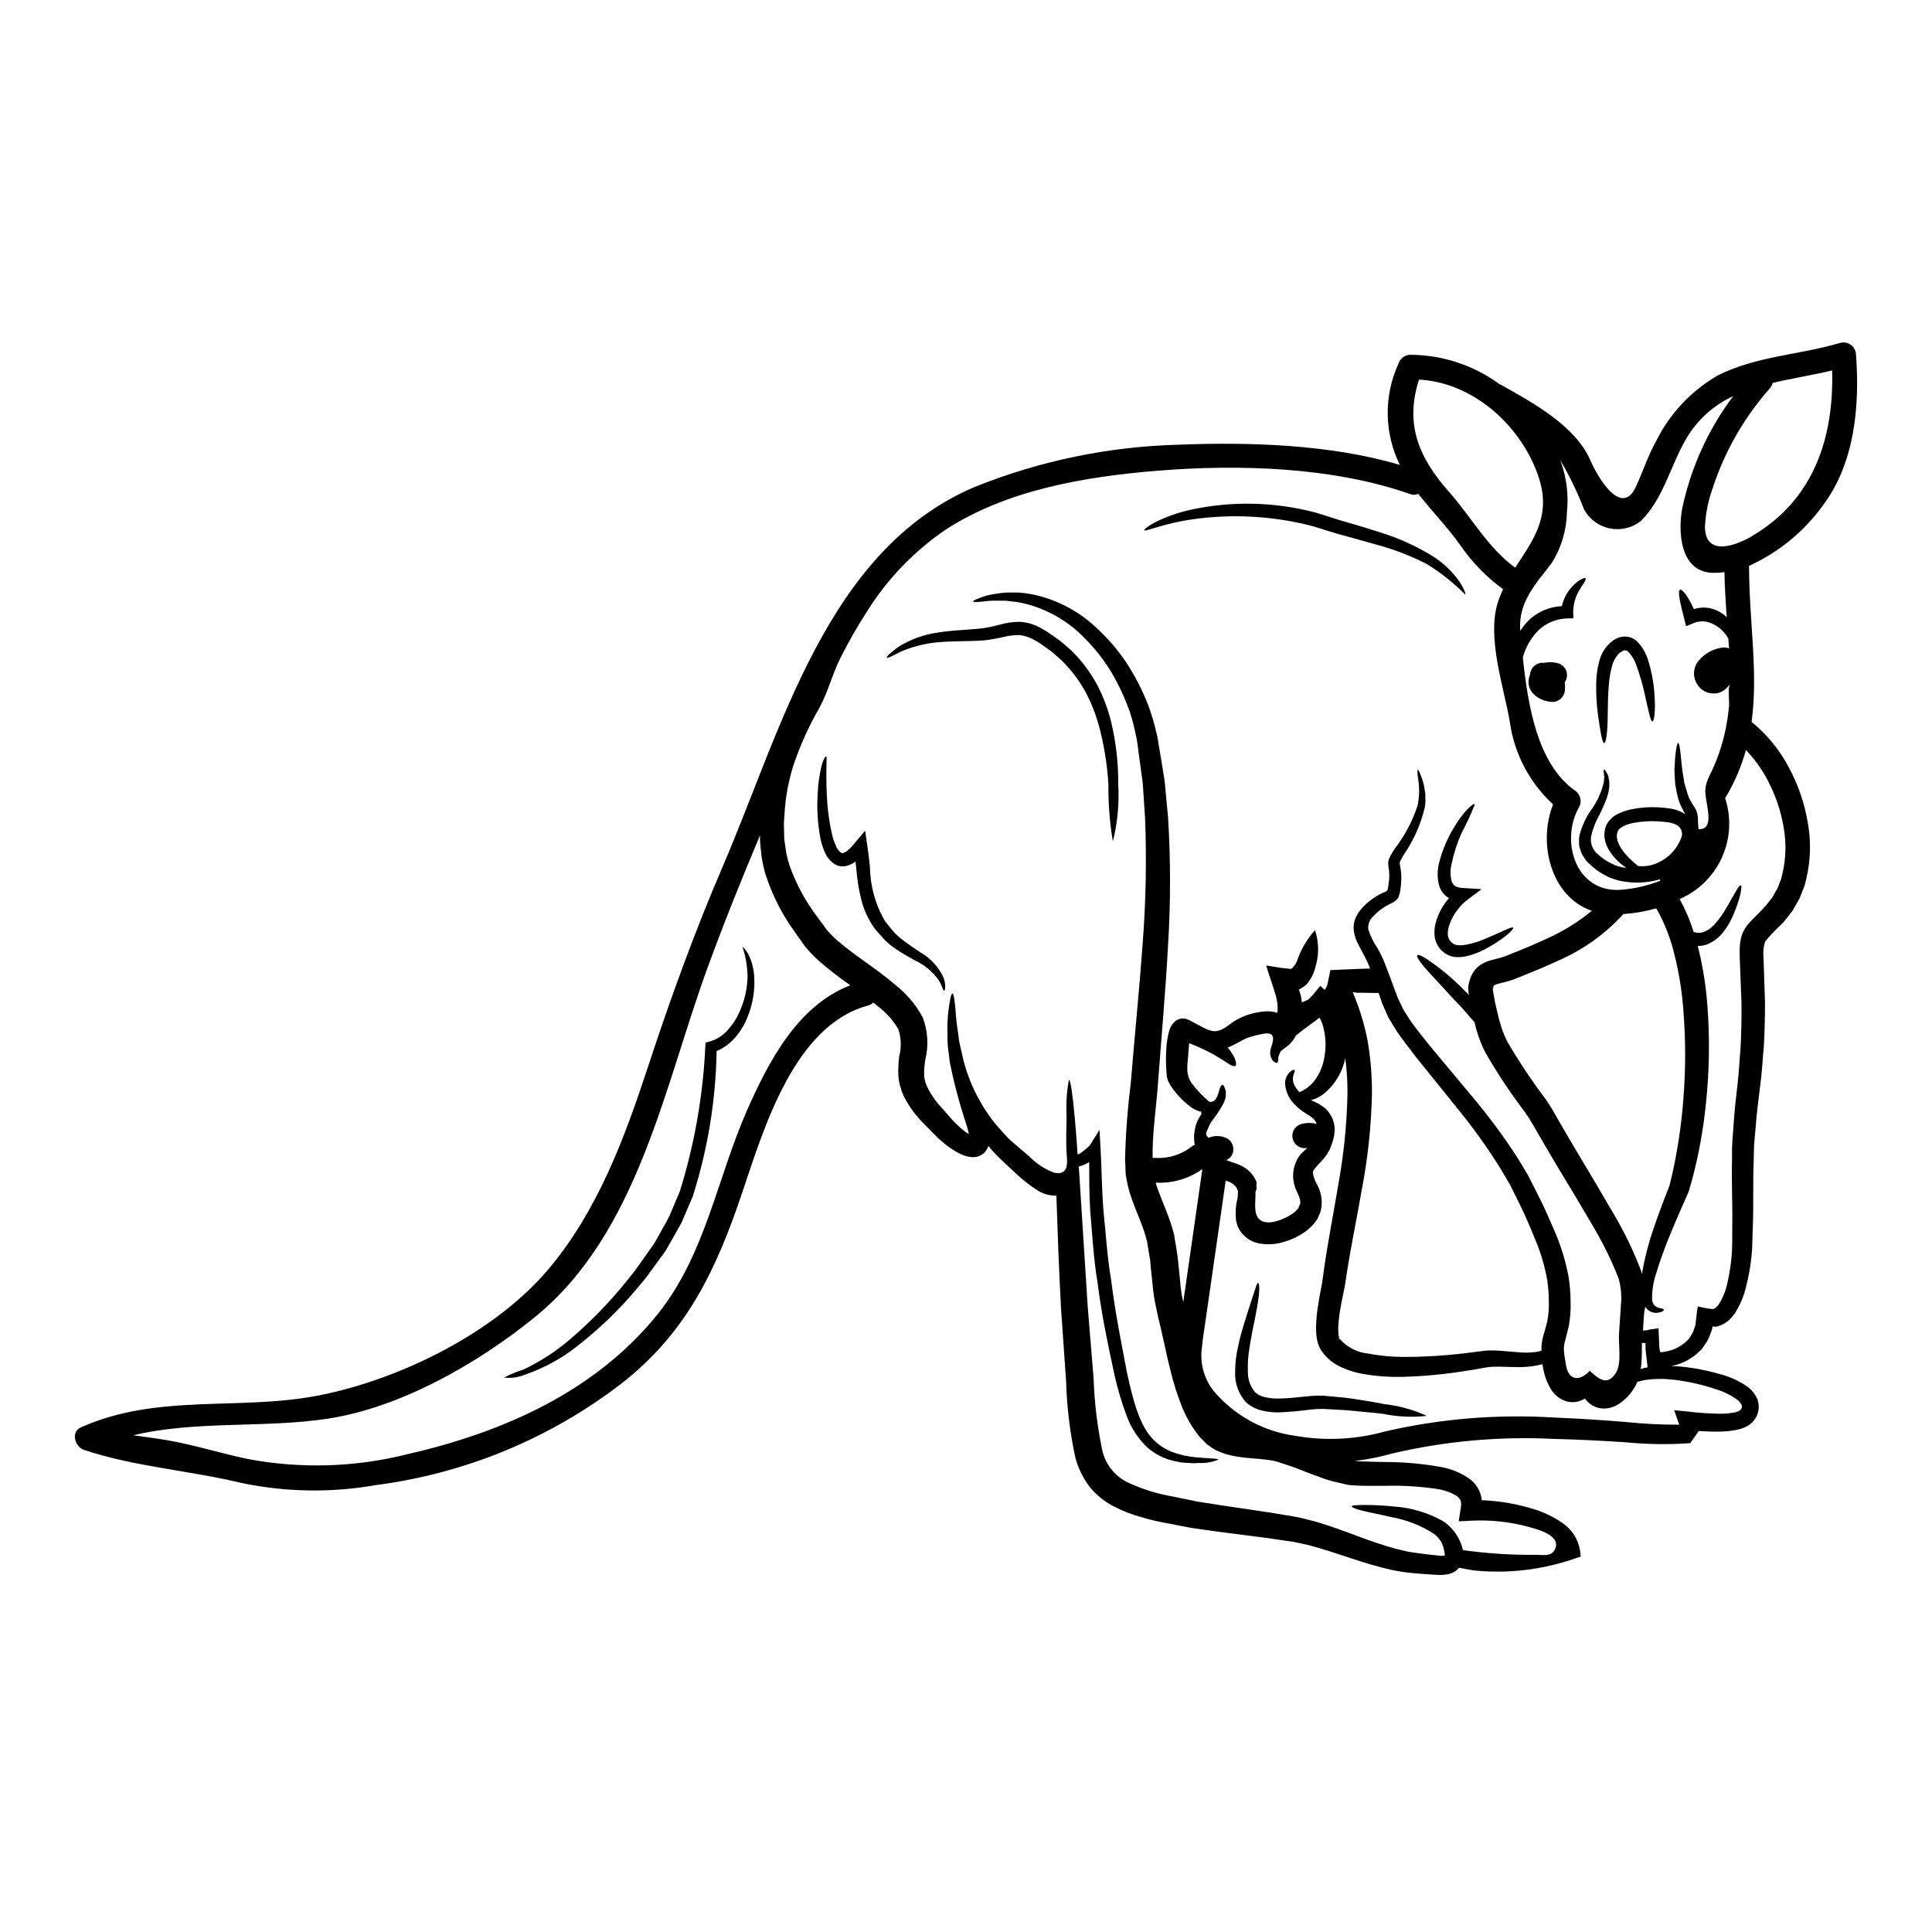 <?xml version="1.0" encoding="UTF-8"?>
<!-- Uploaded to: SVG Repo, www.svgrepo.com, Generator: SVG Repo Mixer Tools -->
<svg fill="#000000" width="800px" height="800px" version="1.1" viewBox="144 144 512 512" xmlns="http://www.w3.org/2000/svg">
 <g>
  <path d="m563.91 514.72-0.371 0.195c-0.441 0.191-0.891 0.359-1.348 0.504-1.039 0.25-2.125 0.227-3.152-0.066-1.773-0.574-3.266-1.809-4.164-3.445-0.684-1.176-1.215-2.438-1.574-3.75-0.23-0.875-0.414-1.766-0.547-2.66-0.312 0.109-0.629 0.199-0.957 0.262-1.938 0.418-3.922 0.594-5.902 0.523-2.027 0-4.141-0.152-6.191-0.086-1.742 0.043-4.293 0.695-6.781 1.023-5.695 0.945-11.453 1.5-17.223 1.656-3.477 0.086-6.949-0.164-10.375-0.738-1.973-0.344-3.891-0.93-5.719-1.746-2.156-0.922-4.016-2.434-5.359-4.359-0.023-0.023-0.043-0.066-0.066-0.09-0.016-0.035-0.039-0.062-0.066-0.086-0.613-0.988-1.008-2.094-1.152-3.246-0.148-0.934-0.215-1.875-0.199-2.816 0.035-1.738 0.18-3.469 0.438-5.188 0.238-1.699 0.543-3.379 0.871-5.059l0.238-1.242c0.082-0.375 0.145-0.754 0.18-1.133 0.105-0.852 0.238-1.719 0.348-2.57 0.984-6.981 2.422-14.348 3.727-22.09h-0.004c1.504-8.094 2.348-16.297 2.531-24.527 0.031-3.199-0.164-6.398-0.59-9.57-0.746 3.746-2.781 7.109-5.754 9.504-0.992 0.762-2.125 1.32-3.332 1.637 0.086 0.02 0.129 0.062 0.215 0.086 0.547 0.262 1.113 0.523 1.68 0.789 0.629 0.367 1.234 0.773 1.809 1.223 1.352 1.207 2.238 2.848 2.508 4.644 0.102 0.914 0.07 1.844-0.09 2.754-0.164 0.832-0.402 1.648-0.719 2.441l-0.371 1.027-0.109 0.215-0.043 0.066-0.086 0.172-0.195 0.305-0.371 0.656c-0.52 0.73-1.086 1.422-1.703 2.07-0.543 0.586-1.09 1.109-1.418 1.547-0.395 0.438-0.5 0.938-0.5 0.719 0 0-0.066-0.086-0.066 0l0.004 0.828 0.023 0.043 0.043 0.195 0.086 0.395v0.004c0.176 0.633 0.418 1.246 0.719 1.832 1.262 2.07 1.715 4.531 1.266 6.91-0.102 0.539-0.277 1.059-0.523 1.547l-0.262 0.609-0.047 0.086-0.172 0.352-0.043 0.043-0.129 0.219-0.285 0.395v0.004c-0.723 0.965-1.582 1.816-2.551 2.531-1.77 1.293-3.754 2.258-5.863 2.852-2.262 0.711-4.668 0.816-6.981 0.309-1.43-0.363-2.727-1.121-3.75-2.18-0.285-0.305-0.547-0.625-0.789-0.961l-0.328-0.566-0.172-0.305-0.043-0.066-0.133-0.266v-0.043l-0.023-0.066-0.086-0.238-0.305-1.047c-0.293-2.047-0.176-4.129 0.348-6.125 0.051-0.316 0.07-0.633 0.066-0.949l0.043-0.414c0-0.129-0.043-0.129 0-0.195-0.043-0.109 0.172-0.086-0.086-0.586l-0.266-0.547-0.086-0.227c-0.613-0.805-1.48-1.383-2.461-1.633l-0.348-0.152c-1.441 9.984-2.828 19.629-4.164 28.93-0.375 2.598-0.742 5.148-1.113 7.699s-0.789 5.117-1.004 7.387c-0.652 4.148 0.453 8.383 3.055 11.688 5.496 6.555 13.25 10.816 21.734 11.949 7.938 1.387 16.09 0.977 23.852-1.203 14.688-3.367 29.785-4.594 44.828-3.641 6.715 0.266 13.012 0.695 18.988 1.18l-0.004 0.004c4.66 0.488 9.34 0.723 14.023 0.699l-1.355-3.836 3.773 0.371v-0.004c2.731 0.328 5.473 0.516 8.219 0.566 1.188 0.02 2.371-0.07 3.543-0.262 0.477-0.051 0.949-0.168 1.395-0.348 0.23-0.086 0.445-0.211 0.633-0.371 0.336-0.336 0.469-0.824 0.352-1.285-0.348-0.672-0.855-1.242-1.484-1.656-1.637-1.133-3.438-2-5.344-2.574-3.547-1.188-7.207-2.019-10.922-2.484-0.832-0.066-1.656-0.152-2.465-0.219-0.809-0.066-1.547 0-2.309 0v-0.004c-0.723 0.004-1.445 0.059-2.16 0.156l-0.586 0.062c-0.289 0.031-0.574 0.082-0.852 0.152-0.523 0.129-1.027 0.238-1.551 0.371-0.004 0.008-0.004 0.016 0 0.023-0.301 0.75-0.688 1.457-1.156 2.113l-0.629 0.895-0.633 0.738h-0.004c-0.488 0.527-1.012 1.016-1.574 1.465-0.609 0.477-1.27 0.887-1.969 1.219-0.891 0.406-1.855 0.621-2.832 0.633-1.027 0.023-2.043-0.223-2.945-0.719-0.445-0.242-0.855-0.543-1.219-0.895l-0.543-0.543c-0.109-0.129-0.066-0.109-0.133-0.172-0.148-0.195-0.129-0.195-0.129-0.266v-0.062c0-0.062-0.09 0.086-0.152 0.129zm71.949-276.73c1.023 13.41-0.309 28.691-8.703 39.855-5.023 6.996-11.797 12.551-19.641 16.109 0 14.562 2.484 28.102 0.672 41.359h0.004c4.121 3.356 7.516 7.516 9.965 12.23 2.414 4.519 4.078 9.402 4.926 14.457 0.895 4.93 0.762 9.992-0.391 14.867-0.152 0.609-0.266 1.223-0.457 1.812l-0.676 1.742c-0.238 0.59-0.438 1.18-0.695 1.723l-0.918 1.633c-0.328 0.547-0.609 1.113-0.938 1.613l-1.156 1.484-1.133 1.438-1.18 1.18h-0.004c-1.328 1.258-2.582 2.59-3.75 3.992-0.453 1.395-0.602 2.871-0.434 4.328 0.133 4.055 0.262 8.023 0.395 11.902 0 3.906-0.105 7.742-0.305 11.469-0.352 3.684-0.504 7.324-1.004 10.793-0.438 3.488-0.875 6.91-1.113 10.047-0.129 1.574-0.285 3.148-0.414 4.688-0.129 1.539-0.109 3.117-0.152 4.644-0.262 6.106 0 11.969-0.238 17.551-0.129 2.812-0.062 5.453-0.371 8.219v0.004c-0.281 2.617-0.746 5.211-1.395 7.762-0.59 2.57-1.625 5.019-3.055 7.238-0.43 0.594-0.91 1.148-1.438 1.656-0.594 0.555-1.281 1.004-2.027 1.332-0.395 0.152-0.832 0.328-1.156 0.438l-0.523 0.023c-0.438 0.043-0.395-0.047-0.609-0.066-0.215-0.02-0.109 0.328-0.172 0.48l-0.066 0.305-0.395 1.09v-0.004c-0.242 0.734-0.555 1.445-0.938 2.117-0.438 0.652-0.871 1.262-1.285 1.895h-0.004c-1.859 2.074-4.273 3.574-6.953 4.328-0.438 0.117-0.883 0.207-1.332 0.266l1.355 0.062c4.012 0.293 7.981 1.02 11.84 2.16 2.359 0.621 4.606 1.625 6.648 2.965 1.355 0.867 2.426 2.121 3.074 3.598 0.715 1.898 0.383 4.031-0.875 5.625-0.637 0.805-1.469 1.434-2.418 1.828-0.746 0.328-1.531 0.57-2.332 0.723-1.453 0.281-2.926 0.43-4.406 0.434-1.832 0.043-3.707-0.043-5.559-0.152v0.109l-2.203 3.117c-5.769 0.402-11.562 0.316-17.316-0.258-5.953-0.375-12.203-0.719-18.793-0.875h-0.004c-14.449-0.727-28.93 0.586-43.012 3.902-3.207 0.914-6.481 1.562-9.793 1.941 0.191 0.004 0.379 0.02 0.566 0.047 2.363 0.148 4.93 0.172 7.434 0.234h0.004c5.051-0.004 10.094 0.449 15.066 1.355 2.719 0.508 5.293 1.609 7.539 3.227 1.352 1.051 2.336 2.5 2.816 4.141 0.125 0.457 0.211 0.926 0.258 1.398 4.762 0.176 9.48 1 14.02 2.438 2.621 0.816 5.098 2.031 7.352 3.598 2.453 1.645 4.129 4.219 4.644 7.129l0.215 1.766-1.574 0.523v0.004c-8.586 2.988-17.719 4.062-26.766 3.148-1.484-0.242-2.793-0.48-3.938-0.719l0.004-0.004c-0.223 0.305-0.488 0.57-0.789 0.789-0.305 0.246-0.641 0.445-1.004 0.59-0.301 0.129-0.617 0.23-0.938 0.305-0.961 0.199-1.941 0.273-2.922 0.219-0.871-0.023-1.656-0.09-2.441-0.152-1.441-0.066-3.148-0.219-4.93-0.395-1.766-0.188-3.519-0.477-5.254-0.871-3.488-0.789-7.019-1.879-10.551-3.055-3.535-1.176-7.129-2.363-10.629-3.312-0.961-0.215-1.922-0.438-2.902-0.652l-1.332-0.285v-0.023h-0.133l-0.191-0.043-0.375-0.043-0.738-0.105c-1.969-0.285-3.969-0.566-5.996-0.875-4.144-0.523-8.375-1.07-12.691-1.633-2.223-0.309-4.449-0.613-6.715-0.941-2.203-0.371-4.379-0.852-6.606-1.262-1.18-0.238-2.117-0.395-3.469-0.695-1.18-0.309-2.309-0.566-3.512-0.938l0.008-0.004c-2.477-0.664-4.871-1.59-7.152-2.754-2.574-1.281-4.844-3.102-6.648-5.34-1.727-2.289-3-4.891-3.75-7.656-1.445-6.711-2.269-13.543-2.465-20.406-0.457-6.543-0.898-12.91-1.332-19.102-0.586-10.598-0.914-20.578-1.238-29.953-1.727 0.023-3.426-0.438-4.91-1.328-2.082-1.344-4.035-2.875-5.84-4.578-1.656-1.508-3.356-3.148-4.953-4.668h0.004c-0.832-0.824-1.609-1.695-2.332-2.617-0.043 0.18-0.102 0.355-0.176 0.523-0.344 0.781-0.926 1.438-1.656 1.879-0.375 0.203-0.773 0.363-1.184 0.477-0.332 0.059-0.668 0.094-1.004 0.109-0.973-0.023-1.934-0.23-2.832-0.613-1.355-0.598-2.637-1.352-3.82-2.242-0.566-0.438-1.133-0.852-1.676-1.355l-0.852-0.738-0.695-0.676c-0.941-0.957-1.898-1.941-2.883-2.945h0.004c-2.301-2.199-4.207-4.769-5.644-7.609-0.375-0.824-0.68-1.676-0.918-2.551-0.277-0.918-0.445-1.871-0.5-2.832-0.086-1.727-0.012-3.457 0.215-5.168 0.617-2.363 0.539-4.852-0.215-7.172-1.41-2.379-3.269-4.461-5.481-6.129-0.371-0.309-0.789-0.609-1.18-0.938-0.387 0.383-0.871 0.656-1.398 0.789-19.598 5.297-27.621 32.668-33.312 49.535-6.844 20.32-14.668 37.195-32.199 50.773-18.891 14.477-41.266 23.707-64.863 26.766-11.855 2.094-24 1.895-35.777-0.586-13.645-3.293-28.406-4.293-41.621-8.742-2.398-0.789-3.574-4.723-0.789-5.977 20.516-9.137 42.117-4.25 63.422-8.527 21.305-4.273 46.246-16.531 60.48-33.402 13.016-15.48 20.074-34.512 26.316-53.48 5.973-18.164 12.383-35.887 19.949-53.457 15.438-35.816 27.449-83.809 66.82-100.4v0.004c17.188-6.894 35.461-10.668 53.973-11.141 18.578-0.742 40.27-0.086 58.559 5.359v0.004c-4.156-8.418-4.301-18.258-0.395-26.793 0.418-1.398 1.691-2.371 3.152-2.402 8.52 0.035 16.809 2.766 23.676 7.805 0.184 0.062 0.359 0.145 0.523 0.242 8.176 4.582 19.645 10.836 23.547 19.973 1.68 3.906 8.113 15.352 12.035 6.981 1.855-3.992 3.203-8.242 5.359-12.078l0.004-0.008c3.594-7.289 9.27-13.352 16.309-17.418 10.27-5.188 21.648-5.43 32.527-8.66 0.98-0.25 2.023-0.043 2.828 0.57 0.805 0.613 1.289 1.559 1.309 2.57zm-27.672 48.137c16.461-9.594 21.848-26.098 21.344-43.953-5.211 1.242-10.57 2.074-15.742 3.293-0.137 0.5-0.375 0.969-0.695 1.375-6.871 7.742-12.07 16.816-15.262 26.664-1.176 3.281-1.852 6.723-2.004 10.207 0.18 7.891 8.152 4.898 12.383 2.414zm8.223 89.176h0.004c0.91-4.019 0.988-8.184 0.238-12.234-0.754-4.344-2.199-8.535-4.273-12.426-1.527-2.879-3.441-5.535-5.691-7.891-1.238 4.492-3.094 8.789-5.512 12.773 1.691 5.156 1.391 10.758-0.84 15.703-2.231 4.945-6.234 8.879-11.215 11.023 1.527 2.773 2.769 5.695 3.703 8.723 0.234 0.078 0.477 0.137 0.719 0.172 0.293 0.07 0.598 0.086 0.895 0.051 0.297 0 0.594-0.051 0.875-0.156 1.25-0.445 2.356-1.223 3.203-2.246 0.871-0.984 1.664-2.035 2.359-3.148 2.594-4.25 3.938-7.258 4.473-7.023 0.395 0.152-0.023 3.356-2.203 8.266-0.605 1.383-1.375 2.684-2.289 3.883-1.121 1.559-2.664 2.769-4.445 3.488-0.805 0.285-1.652 0.441-2.508 0.453l0.328 1.242v0.004c1.156 4.863 1.914 9.816 2.266 14.801 0.629 8.508 0.496 17.051-0.395 25.535-0.668 6.816-1.887 13.566-3.641 20.188-0.215 0.738-0.438 1.48-0.633 2.199l-0.305 1.07-0.48 1.133c-0.566 1.281-1.109 2.508-1.633 3.684-1.027 2.363-1.969 4.535-2.789 6.562-1.434 3.414-2.688 6.898-3.75 10.445-0.746 2.195-1.102 4.504-1.047 6.824 0.027 1.047 0.762 1.945 1.785 2.18 0.762 0.172 1.262 0.262 1.312 0.5 0.047 0.238-0.309 0.566-1.375 0.789v-0.004c-1.395 0.277-2.812-0.355-3.543-1.574-0.043 0.191-0.066 0.371-0.109 0.566-0.043 0.395-0.129 0.789-0.195 1.219-0.086 1.504-0.195 3.031-0.305 4.512h0.457c0.262 0 0.523-0.062 0.789-0.086h-0.004c0.148-0.062 0.305-0.113 0.461-0.152l2.418-0.348 0.09 1.969c0.043 0.832 0.062 1.656 0.105 2.531 0 0.301 0.031 0.602 0.086 0.895l0.109 0.59c-0.086 0.586 0.59 0.262 0.961 0.285 0.254-0.023 0.5-0.078 0.742-0.156 0.465-0.074 0.922-0.184 1.375-0.324 1.824-0.609 3.457-1.695 4.723-3.148 0.238-0.414 0.5-0.852 0.762-1.262v-0.004c0.242-0.449 0.43-0.926 0.566-1.418l0.262-0.738 0.195-1.68 0.195-1.699 0.004-0.004c0.023-0.547 0.121-1.09 0.281-1.613 0.895 0.176 2.027 0.48 2.754 0.547l1.219 0.152c0.172-0.023 0.215-0.109 0.348-0.152 0.219 0 0.438-0.352 0.676-0.48h0.004c0.262-0.285 0.504-0.59 0.719-0.914 1.031-1.766 1.758-3.688 2.156-5.688 0.516-2.316 0.875-4.66 1.07-7.023 0.215-2.363 0.105-5.117 0.152-7.805 0.105-5.43-0.219-11.273-0.066-17.574 0-1.574-0.023-3.18 0.086-4.816s0.238-3.289 0.371-4.973c0.219-3.445 0.609-6.734 1.004-10.137s0.547-6.91 0.852-10.488c0.152-3.598 0.238-7.281 0.195-11.051-0.152-3.836-0.309-7.762-0.457-11.809l-0.023-1.633h0.004c-0.027-0.59-0.012-1.18 0.043-1.77 0.047-0.684 0.148-1.359 0.305-2.027 0.188-0.785 0.488-1.543 0.895-2.242 0.359-0.637 0.789-1.23 1.285-1.766 0.395-0.438 0.871-0.961 1.219-1.285 0.762-0.762 1.504-1.504 2.18-2.223l1.047-1.109 0.828-1.07 0.852-1.09c0.238-0.371 0.457-0.789 0.676-1.18l0.695-1.223c0.195-0.395 0.328-0.895 0.523-1.332l0.5-1.328c0.109-0.477 0.195-0.957 0.332-1.434zm-14.191-44.305c0.105-1.309-0.395-4.773 0.262-5.82-0.672 1.133-1.723 1.988-2.965 2.418-2.164 0.598-4.469-0.277-5.691-2.16-1.176-1.762-1.203-4.051-0.066-5.84 1.527-2.082 3.801-3.492 6.344-3.938 0.707-0.148 1.445-0.09 2.117 0.176-0.066-0.871-0.133-1.742-0.195-2.594-1.184-2.195-3.219-3.805-5.625-4.449-1.23-0.254-2.512-0.125-3.664 0.371l-1.898 0.789-0.438-1.699c-1.133-4.406-1.898-7.676-1.152-7.957 0.586-0.238 2.137 1.742 3.641 5.144v-0.004c1.363-0.449 2.82-0.539 4.227-0.262 1.691 0.367 3.25 1.195 4.496 2.398-0.289-3.938-0.547-7.891-0.613-11.949-1.082 0.145-2.176 0.203-3.269 0.176-8.57-0.328-9.094-11.055-7.894-17.203 2.281-10.734 6.883-20.84 13.477-29.609-4.875 2.234-9.004 5.832-11.883 10.355-4.625 7.281-6.387 16.785-12.734 22.848l0.004 0.004c-2.328 1.762-5.309 2.43-8.164 1.824-2.859-0.605-5.312-2.418-6.727-4.977-1.738-4.527-3.856-8.906-6.328-13.082 1.664 4.406 2.269 9.141 1.77 13.824-0.102 4.723-1.473 9.332-3.969 13.344-4.25 5.625-9.004 10.355-8.395 18.074 0.668-1.066 1.461-2.047 2.363-2.922 2.356-2.211 5.43-3.504 8.656-3.641 0.52-2.285 1.73-4.356 3.465-5.93 1.574-1.375 2.594-1.656 2.812-1.441 0.285 0.285-0.48 1.223-1.355 2.66h0.004c-1.254 1.879-1.922 4.086-1.918 6.344l0.066 1.574-1.723 0.043c-2.781 0.09-5.438 1.18-7.481 3.074-2.016 2.016-3.469 4.527-4.207 7.281 1.332 12.621 3.812 28.082 13.715 35.188 1.527 0.938 2.047 2.906 1.18 4.473-5.117 9-0.871 23.066 11.512 21.867 3.43-0.312 6.801-1.105 10.008-2.359-0.043-0.129-0.07-0.262-0.086-0.395-0.586 0.172-1.18 0.328-1.785 0.457h-0.004c-3.059 0.605-6.211 0.555-9.246-0.152-0.762-0.195-1.547-0.5-2.309-0.762-0.676-0.328-1.109-0.543-1.875-0.98v-0.004c-1.242-0.723-2.391-1.594-3.422-2.594l-0.789-0.762c-0.238-0.289-0.449-0.594-0.633-0.918-0.465-0.605-0.805-1.293-1.004-2.027l-0.328-1.09-0.043-1.09c-0.035-0.688 0.031-1.379 0.195-2.047 0.605-2.164 1.547-4.215 2.793-6.086 1.734-2.305 2.961-4.949 3.598-7.762 0.023-0.457 0.066-0.871 0.109-1.262-0.043-0.395-0.109-0.762-0.133-1.047-0.062-0.566-0.043-0.895 0.066-0.938s0.352 0.215 0.633 0.719c0.184 0.301 0.344 0.613 0.48 0.938 0.086 0.438 0.191 0.98 0.285 1.574 0.02 0.648-0.004 1.297-0.066 1.941-0.141 0.75-0.324 1.492-0.551 2.223-0.605 1.656-1.32 3.273-2.133 4.844-0.941 1.695-1.641 3.516-2.074 5.406-0.32 1.875 0.43 3.773 1.941 4.93 0.863 0.766 1.809 1.438 2.816 2 0.395 0.195 1.156 0.566 1.699 0.809 0.547 0.129 1.023 0.328 1.574 0.457 0.438 0.109 0.895 0.152 1.332 0.219-0.371-0.266-0.762-0.523-1.152-0.832l-0.004 0.004c-1.41-1.117-2.609-2.473-3.543-4.012-0.258-0.461-0.488-0.934-0.695-1.418-0.188-0.551-0.316-1.121-0.395-1.699-0.082-0.625-0.066-1.254 0.043-1.875l0.066-0.48 0.023-0.109 0.086-0.238 0.062-0.172 0.004-0.004c0.07-0.273 0.18-0.539 0.324-0.785 0.691-1.23 1.762-2.199 3.055-2.758 1.074-0.527 2.211-0.914 3.383-1.156 2.32-0.477 4.695-0.656 7.062-0.543 1.184 0.062 2.367 0.188 3.539 0.371 1.336 0.234 2.609 0.73 3.75 1.461-0.605-1.012-1.129-2.062-1.574-3.148-0.344-1.012-0.609-2.047-0.789-3.098-0.09-0.48-0.195-0.938-0.285-1.375-0.023-0.48-0.066-0.961-0.109-1.418-0.043-0.918-0.109-1.785-0.129-2.594 0.062-1.547 0.129-2.879 0.238-3.938 0.234-2.137 0.477-3.312 0.738-3.312 0.266 0 0.48 1.18 0.695 3.312 0.109 1.047 0.238 2.363 0.395 3.836 0.109 0.719 0.238 1.461 0.371 2.266 0.066 0.395 0.129 0.809 0.195 1.219 0.129 0.438 0.262 0.895 0.395 1.355l0.004 0.004c0.23 0.906 0.523 1.797 0.875 2.664 0.461 0.898 0.977 1.773 1.547 2.613 1.09 1.68 0.633 3.664 0.938 5.562 3.074 0.238 2.727-3.117 2.441-5.211-0.566-4.012-1.352-5.297 0.547-9.113h-0.004c1.906-3.824 3.309-7.879 4.164-12.062 0.43-2.09 0.742-4.203 0.934-6.332zm-12.148 104.74h0.004c0.676-8.133 0.676-16.309 0-24.441-0.355-4.652-1.094-9.27-2.203-13.801-1.012-4.481-2.68-8.785-4.949-12.777-2.84 0.812-5.754 1.32-8.699 1.508-4.836 5.316-10.754 9.539-17.355 12.383-3.148 1.484-6.277 2.754-9.445 4.035l-2.363 0.938c-0.852 0.305-1.918 0.609-2.68 0.789l-1.152 0.285v-0.004c-0.289 0.07-0.57 0.156-0.852 0.258-0.504 0.176-0.395 0.219-0.48 0.266 0 0.129-0.086 0.086-0.133 0.328-0.047 0.238-0.148 0.5-0.148 0.543 0.02 0.129 0.086 0.875 0.195 1.398 0.215 1.438 0.566 2.988 0.914 4.492v-0.004c0.316 1.48 0.711 2.941 1.18 4.379 0.445 1.336 0.992 2.633 1.637 3.883 3.047 5.207 6.394 10.23 10.031 15.043 1.812 2.531 3.312 5.539 4.773 7.934 1.504 2.531 2.902 5.016 4.426 7.523 3.012 4.973 5.902 9.922 8.766 14.828v-0.004c2.926 4.926 5.414 10.098 7.434 15.457 0.086 0.238 0.109 0.461 0.172 0.699 0.043-0.309 0.066-0.613 0.129-0.918l0.004 0.004c0.695-3.828 1.688-7.598 2.965-11.273 0.719-2.137 1.547-4.43 2.484-6.867 0.461-1.18 0.938-2.441 1.441-3.727l0.285-0.789 0.238-0.98c0.148-0.676 0.328-1.352 0.48-2.027 1.426-6.375 2.394-12.848 2.906-19.359zm-0.609-69.461v-0.004c0.617-1.211 0.258-2.691-0.848-3.484-0.691-0.41-1.453-0.691-2.246-0.828-1.133-0.152-2.074-0.266-3.148-0.309-2.062-0.102-4.133 0.031-6.168 0.395-0.895 0.152-1.766 0.418-2.594 0.789-0.348 0.152-0.676 0.344-0.984 0.566-0.105 0.109-0.223 0.211-0.344 0.305-0.109 0.086-0.109 0.129-0.195 0.172-1.441 2.422 0.828 5.512 2.723 7.434v0.004c0.773 0.77 1.59 1.496 2.441 2.18 1.773 0.211 3.57-0.074 5.188-0.828 2.812-1.25 5.027-3.543 6.176-6.394zm-9.023 140.12c0.086-0.027 0.172-0.039 0.258-0.047h-0.062l-0.043-0.309-0.129-1.18c-0.09-0.762-0.176-1.527-0.266-2.266-0.098-0.633-0.141-1.273-0.129-1.914v-0.762h-0.285l0.004-0.004c-0.219 0.004-0.438-0.004-0.656-0.023-0.043 1.398 0 2.945-0.086 4.602-0.027 0.781-0.113 1.562-0.258 2.332 0.098-0.023 0.191-0.062 0.281-0.109 0.184-0.07 0.375-0.121 0.566-0.152l0.262-0.062zm-6.863-16.746c0.215-2.309 0-4.633-0.633-6.863-1.922-4.883-4.242-9.602-6.934-14.105-2.809-4.773-5.691-9.66-8.742-14.652-1.527-2.484-3.012-5.117-4.535-7.695-1.637-2.68-2.789-5.059-4.516-7.477l0.004-0.004c-3.816-5.016-7.312-10.266-10.465-15.723-0.82-1.547-1.504-3.168-2.047-4.836-0.391-1.121-0.715-2.262-0.961-3.426-1.047-1.18-2.137-2.398-3.246-3.707-3.469-3.574-6.43-7-8.789-9.445-2.242-2.488-3.465-4.207-3.117-4.578 0.348-0.371 2.18 0.652 4.859 2.66h0.004c3.168 2.359 6.117 5 8.809 7.894-0.152-0.875-0.188-1.762-0.109-2.644 0.137-0.609 0.305-1.211 0.5-1.805 0.234-0.648 0.551-1.266 0.938-1.836 0.461-0.629 1.012-1.188 1.637-1.656 0.562-0.367 1.16-0.672 1.789-0.914 0.488-0.195 0.988-0.359 1.504-0.48l1.242-0.328v0.004c0.691-0.164 1.375-0.359 2.047-0.59l2.246-0.914c3.008-1.18 6.082-2.488 9.023-3.859l0.004-0.004c4.231-1.902 8.188-4.356 11.773-7.301-10.836-3.688-14.391-17.859-10.27-28.195v0.004c-6.301-5.793-10.371-13.605-11.508-22.086-1.594-9.156-6-21.93-3.227-31.152h-0.004c0.402-1.301 0.898-2.57 1.484-3.797-4.453-3.238-8.312-7.223-11.414-11.77-3.356-4.723-7.5-8.918-11.051-13.496v-0.004c-0.707 0.316-1.508 0.332-2.227 0.043-20.43-7.203-45.543-7.926-67.016-6.156-19.012 1.547-39.832 5.035-56.121 15.672-8.336 5.699-15.402 13.066-20.754 21.629-2.547 3.957-4.883 8.047-7 12.25-2.203 4.328-3.312 9.117-5.648 13.344-2.801 4.859-5.109 9.988-6.887 15.309-1.266 4.039-2.035 8.219-2.289 12.445l-0.129 1.836h-0.004c-0.066 0.578-0.082 1.16-0.043 1.742 0.02 1.109 0.062 2.242 0.086 3.402 0.172 1.156 0.328 2.309 0.5 3.488v-0.004c0.227 1.184 0.527 2.348 0.898 3.492 1.766 4.981 4.305 9.652 7.523 13.844l1.281 1.742 0.633 0.895 0.152 0.219 0.086 0.086 0.305 0.371c0.438 0.531 0.902 1.031 1.398 1.504 0.395 0.414 0.875 0.852 1.441 1.332 2.09 1.832 4.512 3.574 7.043 5.406 2.754 1.969 5.559 3.988 8.238 6.277 2.957 2.336 5.406 5.25 7.191 8.57 1.375 3.582 1.613 7.504 0.68 11.227-0.211 1.281-0.312 2.578-0.305 3.879-0.008 0.516 0.059 1.031 0.195 1.527 0.113 0.543 0.289 1.07 0.523 1.574 1.051 2.211 2.457 4.238 4.164 5.996 0.875 1.004 1.742 1.969 2.574 2.945l0.676 0.715 0.586 0.566c0.371 0.395 0.832 0.762 1.242 1.133 0.594 0.512 1.23 0.969 1.898 1.375-0.023-0.062 0-0.105-0.023-0.172-0.172-0.895-0.5-1.855-0.762-2.754v-0.004c-1.742-5.266-3.16-10.629-4.254-16.066-0.172-1.461-0.348-2.859-0.523-4.164-0.098-1.227-0.133-2.453-0.105-3.684-0.07-1.914 0.012-3.832 0.242-5.734 0.371-3.055 0.738-4.688 1.066-4.688s0.609 1.656 0.852 4.723h-0.004c0.113 1.855 0.328 3.703 0.637 5.539 0.172 1.066 0.215 2.223 0.523 3.426 0.309 1.199 0.566 2.484 0.871 3.832h-0.004c1.621 6.363 4.621 12.297 8.785 17.375 1.312 1.375 2.488 2.922 3.992 4.25 1.574 1.332 3.055 2.66 4.773 4.078 1.84 1.91 4.094 3.371 6.586 4.277 3.469 0.676 3.512-1.969 3.312-4.449-0.309-3.488-0.086-7.109-0.066-10.598v0.004c-0.172-3.207 0.031-6.418 0.609-9.574 0.984 0 2.269 18.727 2.289 19.621 0.023 0.742 3.148-2.07 3.289-2.285l2.531-4.078 0.285 4.93c0.285 5.035 0.309 10.551 0.762 16.438 0.633 5.863 0.961 12.098 2.051 18.5 1.09 8.766 2.789 17.051 4.207 24.551 1.633 7.434 3.356 14.219 7.238 17.945l0.004-0.008c1.762 1.684 3.922 2.894 6.277 3.512 0.523 0.148 1.047 0.285 1.527 0.434 0.523 0.066 1.023 0.152 1.48 0.238 0.875 0.16 1.758 0.262 2.641 0.309 3.18 0.285 5.016 0.238 5.035 0.543-1.605 0.672-3.34 0.977-5.082 0.895-0.918 0.066-1.836 0.066-2.754 0-0.523-0.043-1.047-0.062-1.613-0.105-0.566-0.043-1.133-0.195-1.719-0.309h-0.004c-2.789-0.508-5.391-1.75-7.543-3.598-2.484-2.332-4.391-5.215-5.562-8.414-1.316-3.484-2.387-7.051-3.203-10.684-1.633-7.59-3.445-15.918-4.555-24.797-1.09-6.477-1.375-12.84-1.922-18.789-0.285-4.582-0.262-8.961-0.285-13.059l0.004-0.004c-0.84 0.555-1.773 0.957-2.754 1.18l0.172 2.68c0.676 10.629 1.418 22.238 2.199 34.578 0.504 6.106 1.027 12.406 1.551 18.863 0.215 6.398 0.98 12.766 2.289 19.031 0.816 3.723 3.289 6.871 6.715 8.547 3.863 1.812 7.957 3.086 12.164 3.793 2.223 0.438 4.43 0.941 6.586 1.355l6.344 0.98 12.621 1.875c2.07 0.352 4.141 0.699 6.172 1.027l1.656 0.305 1.461 0.352c0.98 0.262 1.941 0.5 2.898 0.738 4.078 1.223 7.719 2.574 11.145 3.859s6.738 2.422 9.898 3.289c1.574 0.328 3.148 0.852 4.644 1.004 1.504 0.215 2.984 0.438 4.664 0.609 0.762 0.086 1.504 0.152 2.223 0.238 0.523 0.074 1.051 0.082 1.574 0.023 0.012-0.211 0.004-0.422-0.023-0.633-0.031-0.281-0.082-0.559-0.152-0.832l-0.105-0.434-0.043-0.219-0.023-0.086-0.348-0.918-0.176-0.477-0.172-0.219h-0.004c-0.219-0.375-0.48-0.719-0.785-1.023-0.34-0.398-0.727-0.75-1.16-1.047-3.379-2.152-7.148-3.621-11.094-4.332-3.383-0.789-6.082-1.285-7.871-1.742s-2.754-0.875-2.703-1.113 1.023-0.352 2.879-0.371h-0.004c2.731-0.016 5.461 0.113 8.176 0.395 4.555 0.289 8.992 1.582 12.988 3.789 0.648 0.387 1.25 0.848 1.785 1.375 1.84 1.719 3.113 3.953 3.664 6.41 6.441 0.895 12.941 1.312 19.445 1.246 1.699 0 3.816 0.477 4.797-1.199 2.199-3.856-4.359-5.512-6.629-6.148l0.004-0.004c-4.984-1.383-10.16-1.957-15.328-1.699l-3.402 0.172 0.543-3.598c0.238-1.547 0.09-2.199-1-3.074l0.004 0.004c-1.586-0.977-3.352-1.621-5.195-1.898-4.625-0.695-9.309-0.977-13.988-0.84-2.508-0.023-5.016 0.043-7.785-0.086-0.73-0.035-1.457-0.109-2.18-0.219l-2.18-0.523c-1.387-0.293-2.758-0.672-4.098-1.137-1.309-0.48-2.594-0.961-3.902-1.438-1.18-0.461-2.363-0.941-3.578-1.398s-2.551-0.852-3.836-1.285l-0.98-0.328-0.352-0.105v0.004c-0.055-0.016-0.113-0.023-0.172-0.023l-0.195-0.043c-0.586-0.086-1.066-0.266-1.742-0.309-2.465-0.348-5.297-0.371-8.457-0.914-0.789-0.133-1.637-0.352-2.445-0.547h-0.004c-0.992-0.309-1.961-0.695-2.894-1.152-0.363-0.188-0.715-0.398-1.047-0.633l-0.875-0.609-0.105-0.086v-0.004c-0.148-0.09-0.285-0.191-0.418-0.305l-0.281-0.281-0.453-0.496-0.938-0.938c-2.109-2.559-3.785-5.445-4.969-8.543-1.129-2.91-2.07-5.887-2.809-8.918-0.762-2.988-1.398-5.973-2.051-8.895-0.328-1.504-0.629-2.856-1.004-4.328-0.375-1.477-0.672-3.098-1.023-4.723v-0.004c-0.324-1.594-0.559-3.203-0.699-4.82-0.152-1.523-0.309-3.031-0.48-4.555l-0.195-2.203-0.395-2.309-0.371-2.309-0.043-0.285c0-0.086-0.172-0.59-0.172-0.59l-0.266-1c-0.828-2.902-2.266-5.93-3.488-9.332-0.285-0.918-0.609-1.656-0.871-2.68l0.004-0.004c-0.258-0.93-0.469-1.867-0.633-2.816l-0.215-1.242-0.023-0.152-0.012-0.094v-0.285l-0.023-0.328-0.02-0.672-0.109-2.727-0.004 0.004c0.164-6.68 0.668-13.344 1.504-19.973 1.047-12.906 2.312-25.246 3.148-36.977 0.859-11.047 1.078-22.133 0.656-33.203-0.172-2.551-0.328-5.082-0.5-7.547-0.051-1.238-0.176-2.477-0.371-3.703-0.176-1.242-0.328-2.465-0.504-3.688-0.176-1.223-0.328-2.398-0.48-3.598l-0.238-1.762-0.062-0.438c0-0.023-0.043-0.238-0.066-0.328l-0.172-0.789-0.004 0.004c-0.41-2.141-0.949-4.25-1.613-6.324-1.34-3.84-3.074-7.531-5.168-11.02-1.91-3.078-4.164-5.93-6.715-8.5-4.019-4.211-9.074-7.293-14.66-8.941-1.082-0.312-2.18-0.57-3.293-0.762-1.066-0.109-2.047-0.238-2.984-0.348-1.836-0.023-3.383-0.047-4.688 0.043-2.617 0.328-4.035 0.395-4.078 0.148-0.043-0.242 1.242-0.809 3.75-1.613h0.004c1.656-0.359 3.34-0.613 5.031-0.758h3.227 0.004c1.234 0.082 2.465 0.242 3.684 0.48 6.293 1.301 12.109 4.309 16.809 8.699 2.949 2.672 5.574 5.68 7.824 8.961 2.473 3.707 4.527 7.676 6.129 11.836 0.836 2.266 1.527 4.582 2.07 6.934l0.215 0.895h0.004c0.047 0.18 0.086 0.363 0.109 0.547l0.086 0.434 0.285 1.766c0.195 1.18 0.395 2.363 0.609 3.598s0.395 2.422 0.59 3.641v0.004c0.246 1.25 0.414 2.519 0.5 3.793 0.238 2.594 0.504 5.231 0.742 7.934 0.707 11.328 0.707 22.688 0 34.012-0.633 11.902-1.766 24.332-2.703 37.129-0.5 6.5-1.523 13.082-1.375 19.188 0.219-0.031 0.438-0.039 0.656-0.023 3.543 0.234 7.043-0.871 9.812-3.094 0.211-0.148 0.438-0.273 0.676-0.375-0.094-0.508-0.145-1.027-0.152-1.547 0-0.371-0.043-0.719 0-1.109 0.043-0.391 0.105-0.762 0.148-1.133 0.086-0.625 0.238-1.242 0.461-1.836 0.312-0.871 0.754-1.691 1.305-2.438-0.02-0.234-0.027-0.465-0.023-0.699-0.125-0.008-0.246-0.031-0.367-0.066-0.844-0.254-1.641-0.645-2.363-1.152-2.078-1.539-3.875-3.43-5.309-5.586-0.293-0.465-0.555-0.945-0.789-1.441-0.082-0.215-0.148-0.441-0.195-0.672l-0.066-0.285-0.062-0.461-0.066-0.789-0.004 0.004c-0.152-1.914-0.172-3.836-0.066-5.754 0.055-1.824 0.332-3.633 0.832-5.387 0.25-0.848 0.715-1.613 1.352-2.227 0.75-0.711 1.793-1.023 2.812-0.848l0.305 0.066c0.023 0.02 0.055 0.031 0.086 0.043l0.066 0.023 0.5 0.195c0.055 0.012 0.105 0.035 0.152 0.062l0.266 0.129 1.918 1.027c4.293 2.363 5.277 2.527 9.18-0.504l-0.004 0.004c2.019-1.371 4.309-2.297 6.715-2.707 0.992-0.195 2-0.293 3.012-0.281 0.762 0.027 1.516 0.16 2.242 0.395 0.148-0.977 0.137-1.973-0.043-2.945-0.066-0.465-0.164-0.922-0.281-1.375-0.285-1.09-0.633-2.047-0.938-3.031-0.305-0.984-0.609-1.875-0.918-2.789-0.152-0.434-0.285-0.871-0.438-1.328-0.105-0.352-0.191-0.719-0.305-1.07 0.961 0.152 1.898 0.309 2.809 0.438h0.004c0.867 0.168 1.738 0.285 2.617 0.352 0.352 0.043 0.695 0.062 1.047 0.105 0.129-0.02 0.066-0.043 0.129-0.043s0.152-0.043 0.238-0.129h0.004c0.555-0.531 0.992-1.168 1.285-1.875 1.02-3.035 2.644-5.832 4.785-8.219 1.094 3.238 1.109 6.742 0.043 9.988-0.355 1.484-1.043 2.875-2.012 4.055-0.355 0.43-0.773 0.797-1.246 1.09-0.238 0.152-0.543 0.352-0.738 0.461l-0.152 0.062c-0.238 0.133-0.129 0.109-0.195 0.133 0 0.043 0.109 0.148 0.109 0.172 0.23 0.602 0.406 1.223 0.523 1.855 0.082 0.438 0.137 0.883 0.172 1.328 0.504-0.219 1.07-0.461 1.656-0.699 0.523-0.5 0.98-0.957 1.312-1.328l1.941-2.363 1.133 1.066v0.004c0.031-0.023 0.062-0.055 0.086-0.086 0.234-0.309 0.426-0.645 0.566-1.004 0.105-0.395 0.285-1.18 0.395-1.785 0.152-0.762 0.352-1.547 0.48-2.363 2.199-0.086 4.723-0.195 7.281-0.309 1.004-0.043 2.07-0.062 3.246-0.105-0.441-1.191-0.969-2.352-1.574-3.469-0.5-0.938-1.043-1.879-1.547-2.922v0.004c-0.602-1.102-1-2.301-1.18-3.543-0.188-1.383 0.062-2.785 0.719-4.016 0.543-1.027 1.25-1.957 2.094-2.754 1.453-1.414 3.133-2.57 4.973-3.426 1.395-0.395 1.18-0.828 1.461-2.57 0.215-1.395 0.199-2.816-0.047-4.207-0.102-0.531-0.117-1.078-0.043-1.613 0.129-0.477 0.312-0.938 0.543-1.375 0.438-0.789 0.828-1.332 1.18-1.922h0.004c2.602-3.391 4.617-7.191 5.969-11.246 0.516-2.352 0.582-4.777 0.199-7.152-0.238-1.574-0.262-2.363-0.105-2.441 0.152-0.078 0.52 0.652 1.086 2.223 0.359 0.996 0.609 2.027 0.742 3.074 0.043 0.328 0.129 0.652 0.172 1.023v1.113c0.059 0.848 0.004 1.695-0.152 2.527-1.043 4.434-2.898 8.633-5.473 12.387-0.352 0.586-0.719 1.18-0.938 1.656h0.004c-0.242 0.348-0.305 0.785-0.176 1.184 0.355 1.66 0.453 3.367 0.285 5.059-0.047 0.461-0.047 0.762-0.133 1.355v-0.004c-0.059 0.582-0.191 1.152-0.395 1.699-0.266 1.262-1.766 1.969-2.617 2.332-1.465 0.738-2.797 1.719-3.938 2.902-1.105 0.883-1.707 2.25-1.613 3.664 0.559 1.781 1.383 3.473 2.441 5.012 0.602 1.027 1.141 2.09 1.613 3.184 0.48 1.137 0.875 2.269 1.285 3.336 0.809 2.156 1.637 4.379 2.488 6.672 0.5 1.047 1 2.113 1.523 3.203 0.633 1.004 1.285 2.027 1.969 3.055 1.418 2.07 3.227 4.141 4.883 6.32 3.598 4.293 7.367 8.828 11.355 13.602v0.004c4.312 5.102 8.297 10.477 11.926 16.09 0.918 1.527 1.836 3.055 2.789 4.602 0.832 1.637 1.656 3.269 2.508 4.93 1.723 3.332 3.148 6.648 4.723 10.289l0.004-0.004c1.609 3.769 2.809 7.703 3.574 11.734 0.344 2.125 0.527 4.277 0.547 6.43 0.102 2.277-0.059 4.562-0.48 6.801-0.266 1.109-0.547 2.223-0.789 3.148-0.109 0.48-0.285 1.023-0.371 1.441h0.004c-0.07 0.375-0.113 0.754-0.133 1.133-0.023 0.262 0.02 0.566 0.02 0.828 0.066 0.547 0.129 1.047 0.172 1.527 0.133 0.852 0.266 1.613 0.375 2.266 0.672 4.035 3.574 4.379 6.277 1.461 2.156 1.875 4.512 4.293 6.887 0.633 1.723-2.66 0.633-7.699 0.895-10.688 0.164-2.508 0.336-5.016 0.496-7.566zm-19.535 4.559c0.34-1.801 0.48-3.637 0.414-5.473-0.012-1.859-0.156-3.719-0.434-5.559-0.645-3.629-1.691-7.176-3.121-10.574-1.375-3.383-2.856-6.891-4.426-10.008-0.789-1.574-1.574-3.148-2.336-4.688-0.871-1.48-1.742-2.941-2.594-4.379l0.004-0.004c-3.422-5.484-7.195-10.746-11.293-15.742-3.938-4.863-7.648-9.473-11.145-13.824-1.699-2.309-3.422-4.379-4.949-6.672-0.738-1.219-1.461-2.398-2.18-3.543-0.543-1.262-1.09-2.484-1.633-3.684-0.352-1.004-0.676-1.941-1.004-2.922-2.16 0.043-3.859-0.086-5.512-0.043-0.371 0-0.961-0.133-1.352-0.152h0.004c1.762 4.121 3.082 8.418 3.938 12.82 0.816 4.715 1.203 9.496 1.156 14.281-0.195 8.59-1.117 17.148-2.754 25.582-1.375 7.871-2.879 15.086-3.938 21.934-0.129 0.871-0.262 1.719-0.395 2.57-0.043 0.395-0.129 0.875-0.234 1.375l-0.266 1.266c-0.352 1.633-0.652 3.203-0.895 4.723v0.004c-0.238 1.457-0.391 2.926-0.453 4.402-0.02 0.617 0.008 1.238 0.086 1.852 0.016 0.215 0.062 0.426 0.129 0.633 0.023 0.066 0.043 0.195 0.066 0.195v0.043l-0.238 0.195h0.371l-0.004 0.004c1.871 2.172 4.5 3.551 7.352 3.856 3.059 0.594 6.168 0.898 9.285 0.918 5.543 0.012 11.086-0.316 16.594-0.98 1.238-0.152 2.441-0.309 3.617-0.461 0.59-0.062 1.133-0.148 1.812-0.215 0.676-0.066 1.352-0.086 1.941-0.066 2.441 0.066 4.492 0.328 6.387 0.461h-0.004c1.668 0.172 3.352 0.156 5.016-0.043 0.371-0.047 0.672-0.152 1.023-0.219v-0.004c0.152-0.027 0.301-0.082 0.438-0.152v-1.152c0.047-0.676 0.141-1.348 0.281-2.008 0.133-0.629 0.285-1.09 0.438-1.613 0.301-0.992 0.539-1.973 0.801-2.934zm-8.488-199.77c4.535-7.086 9.617-13.383 6.297-23.723-4.398-13.59-17.242-25.375-31.805-26.117-3.707 11.621-0.309 20.41 7.953 29.742 5.894 6.625 10.297 14.863 17.555 20.098zm-50.602 129.83c0.574-2.953 0.406-6.004-0.492-8.875-0.207-0.598-0.469-1.172-0.785-1.723-0.371 0.285-0.738 0.566-1.09 0.852-1.133 0.832-2.199 1.613-3.203 2.363-0.695 0.523-1.332 1.027-1.941 1.527v-0.004c-0.559 1.148-1.379 2.148-2.398 2.922l-1.574 1.18c-0.258 0.434-0.461 0.895-0.609 1.375-0.219 0.328-0.043 0.895-0.129 1.18-0.086 0.289-0.133 0.523-0.285 0.59-0.234 0.051-0.477-0.012-0.656-0.172-0.41-0.25-0.715-0.637-0.871-1.09-0.918-1.969 0.457-3.269 0.457-5.117 0.023-1.656-1.613-1.551-3.031-1.223-0.5 0.109-1.004 0.219-1.484 0.309-0.414 0.129-0.789 0.238-1.219 0.348v-0.004c-0.77 0.207-1.516 0.5-2.223 0.875-0.789 0.457-1.613 0.875-2.363 1.262-0.438 0.195-0.852 0.395-1.242 0.59-0.152 0.043-0.309 0.109-0.461 0.152 0.707 0.832 1.309 1.746 1.789 2.727 0.457 1.133 0.586 1.898 0.262 2.137-0.328 0.238-1.023 0-2.051-0.695-1.027-0.695-2.285-1.484-4.012-2.465-2.004-1.066-4.074-2.012-6.191-2.836-0.086 0.695-0.152 1.504-0.195 2.266-0.148 3.148-0.914 5.297 0.633 8.023 1.406 1.949 3.055 3.715 4.902 5.254 2.754 0.371 2.266-4.426 3.512-4.492 0.195-0.023 0.414 0.352 0.652 1.047 0.066 0.195 0.129 0.395 0.195 0.609s0 0.523 0 0.852h0.004c-0.016 0.359-0.051 0.715-0.109 1.07-0.105 0.328-0.238 0.699-0.371 1.07-0.797 1.516-1.719 2.965-2.754 4.328-0.566 0.66-1.016 1.414-1.332 2.223-0.109 0.523-0.633 1.152-0.633 1.504v0.586l0.547 0.699v0.062 0.004c1.613-0.723 3.469-0.668 5.039 0.152 1.547 0.926 2.074 2.922 1.18 4.492-0.352 0.559-0.871 0.996-1.484 1.242 0.066 0.02 0.129 0.062 0.176 0.043l0.348 0.129 0.48 0.172 1.047 0.352v0.004c0.914 0.277 1.789 0.656 2.617 1.133 1.02 0.602 1.898 1.422 2.57 2.394l0.066 0.09v0.004c0.082 0.117 0.156 0.238 0.219 0.367l0.066 0.129 0.129 0.262 0.285 0.547c0.172 0.238-0.066 1.09 0.086 1.785 0.066 0.328-0.305 0.738-0.305 1.023v0.832c0 1.875-0.547 5.117 1.09 6.477 2.242 1.898 6.887-0.238 8.805-1.613 0.496-0.34 0.938-0.75 1.312-1.223l0.109-0.129 0.043-0.066 0.172-0.414c0.152-0.352 0.457-0.961 0.328-0.918 0.035-0.328 0.008-0.66-0.086-0.98-0.062-0.305-0.156-0.605-0.285-0.891l-0.48-1.113v-0.004c-1.605-3.102-1.324-6.844 0.723-9.676 0.652-0.762 1.309-1.285 1.812-1.785l0.172-0.176v-0.004c-1.734 0.375-3.453-0.707-3.859-2.434-0.41-1.727 0.637-3.465 2.356-3.906 1.312-0.352 2.695-0.352 4.012 0-0.168-0.414-0.391-0.801-0.656-1.16-0.332-0.312-0.684-0.613-1.047-0.891-0.461-0.285-0.875-0.566-1.312-0.832h0.004c-0.535-0.312-1.047-0.672-1.523-1.066-0.449-0.363-0.871-0.758-1.27-1.18-1.41-1.387-2.309-3.207-2.551-5.168-0.16-1.309 0.32-2.617 1.289-3.512 0.633-0.543 1.07-0.629 1.199-0.48 0.129 0.148-0.023 0.547-0.219 1.156-0.312 0.785-0.312 1.656 0 2.441 0.348 0.852 0.867 1.625 1.527 2.266 1.395-0.594 2.641-1.496 3.641-2.637 1.531-1.879 2.543-4.129 2.93-6.523zm-36.758 60.566c1.418-9.973 2.898-20.312 4.449-31.023-3.59 2.559-7.938 3.828-12.34 3.598v0.086c0.129 0.59 0.48 1.418 0.695 2.113 1.047 2.945 2.551 6.086 3.641 9.746l0.352 1.285 0.172 0.633 0.023 0.086 0.043 0.262v0.152l0.043 0.285 0.395 2.309 0.371 2.336 0.266 2.441c0.148 1.594 0.305 3.148 0.477 4.723 0.105 1.457 0.309 2.902 0.613 4.328 0.062 0.305 0.105 0.609 0.172 0.914 0.215-1.441 0.414-2.856 0.629-4.273zm-88.867-79.715c-0.172-0.129-0.371-0.262-0.543-0.414-2.629-1.836-5.16-3.809-7.586-5.906-1.266-1.105-2.438-2.309-3.512-3.598l-0.371-0.434-0.219-0.277-0.062-0.109-0.176-0.238-0.652-0.938-1.309-1.855h-0.004c-3.59-4.867-6.344-10.297-8.152-16.066-0.387-1.414-0.691-2.848-0.914-4.297-0.152-1.441-0.328-2.859-0.418-4.25 0-0.48 0.023-0.941 0.023-1.418-4.883 11.574-9.574 23.262-13.824 34.859-11.555 31.461-18.402 70.574-45.895 92.891-15.062 12.254-35.602 24.008-55.074 26.926-16.809 2.508-34.73 0.414-51.32 4.359 3.793 0.543 7.609 0.98 11.414 1.762 6.344 1.285 12.535 3.184 18.895 4.516v0.004c14.129 2.668 28.668 2.215 42.602-1.328 25.098-5.754 49.688-16.59 66.191-37.215 12.555-15.719 15.633-35.953 23.617-54.008 5.731-12.945 13.422-27.637 27.289-32.965z"/>
  <path d="m582.41 327.4c0.395 4.797 0 7.762-0.504 7.781-0.504 0.02-1.047-2.879-2.07-7.387-0.57-2.602-1.32-5.16-2.25-7.656-0.441-1.266-1.148-2.426-2.07-3.402-0.23-0.258-0.566-0.402-0.914-0.391l-0.062-0.023-0.309 0.109-0.105 0.02-0.023 0.023-0.172 0.109c-0.238 0.191-0.547 0.238-0.742 0.477h-0.004c-1.012 0.977-1.707 2.227-2.004 3.598-0.406 1.453-0.668 2.945-0.789 4.449-0.285 2.969-0.285 5.758-0.328 8.09 0 4.723-0.434 7.762-0.957 7.719-0.523-0.043-0.961-2.856-1.637-7.566h0.004c-0.375-2.805-0.527-5.633-0.457-8.461 0.027-1.75 0.262-3.492 0.695-5.188 0.414-2.098 1.504-4.004 3.098-5.43 0.445-0.395 0.945-0.727 1.48-0.98l0.395-0.195 0.043-0.043h0.023l0.195-0.062 0.086-0.023 0.148-0.066 0.309-0.086c0.195-0.043 0.414-0.062 0.609-0.086l0.004-0.004c1.395-0.164 2.793 0.316 3.793 1.305 1.34 1.391 2.324 3.078 2.879 4.93 0.859 2.742 1.41 5.574 1.637 8.441z"/>
  <path d="m564.02 514.68-0.109 0.043 0.023-0.02c0.043 0 0.062-0.023 0.086-0.023z"/>
  <path d="m556.87 319.77c1.035 0.281 1.863 1.051 2.223 2.062 0.355 1.008 0.195 2.129-0.434 2.996 0.102 0.637 0.125 1.281 0.066 1.922-0.031 1.793-1.477 3.242-3.269 3.269-3.051-0.086-6.824-2.246-6.344-5.844h-0.004c0.062-0.488 0.188-0.965 0.371-1.418 0.102-1.734 1.531-3.098 3.269-3.117 0.109 0.027 0.219 0.039 0.328 0.043 1.25-0.293 2.559-0.266 3.793 0.086z"/>
  <path d="m545.01 389.86c0.238 0.371-2.336 2.988-7.676 5.797-1.508 0.789-3.113 1.383-4.773 1.77-1.031 0.223-2.098 0.281-3.148 0.172-0.633-0.109-1.25-0.309-1.828-0.586l-0.309-0.176-0.086-0.043-0.195-0.109-0.043-0.02-0.172-0.152-0.742-0.609-0.004-0.004c-0.953-0.969-1.582-2.207-1.809-3.543-0.164-1.262-0.086-2.543 0.238-3.773 0.648-2.352 1.801-4.531 3.379-6.391 0.051-0.07 0.109-0.133 0.172-0.191-0.09-0.039-0.176-0.082-0.258-0.133-1.16-0.762-2.012-1.914-2.398-3.25-0.52-2.07-0.484-4.242 0.105-6.297 0.82-3.09 2.066-6.047 3.711-8.789 2.68-4.598 5.34-6.801 5.691-6.406-1.02 2.578-2.184 5.094-3.492 7.539-1.199 2.672-2.106 5.465-2.699 8.328-0.363 1.504-0.352 3.07 0.031 4.566 0.414 1.18 1.262 1.68 2.922 1.766l4.992 0.305-3.969 3.012h-0.004c-0.727 0.566-1.391 1.219-1.965 1.941-1.234 1.449-2.16 3.133-2.727 4.945-0.219 0.758-0.309 1.547-0.262 2.336 0.094 0.617 0.359 1.199 0.762 1.676l0.352 0.309 0.086 0.086v0.02l0.285 0.152c0.5 0.352 0.566 0.176 0.762 0.328 0.703 0.098 1.414 0.098 2.113 0 1.461-0.234 2.891-0.613 4.277-1.133 5.215-2.066 8.398-3.934 8.68-3.441z"/>
  <path d="m530.78 298.16c1.332 2.027 1.699 3.312 1.527 3.402-3.074-3.106-6.512-5.828-10.234-8.109-4.234-2.164-8.688-3.879-13.281-5.117l-8.266-2.309c-2.879-0.719-6.019-1.812-8.852-2.641-10.262-2.648-20.941-3.258-31.438-1.789-8.07 1.113-12.691 3.426-12.988 2.902-0.086-0.215 0.895-1.047 2.988-2.156 3.019-1.488 6.211-2.598 9.504-3.297 10.875-2.328 22.148-2.059 32.898 0.789 3.25 0.98 5.957 1.941 8.852 2.723 2.879 0.852 5.648 1.656 8.309 2.531 4.762 1.477 9.324 3.535 13.582 6.125 2.918 1.781 5.438 4.148 7.398 6.945z"/>
  <path d="m510.91 516.11c3.879 0.43 7.664 1.48 11.207 3.117-3.871 0.422-7.785 0.238-11.598-0.543-1.766-0.219-3.707-0.395-5.754-0.59s-4.231-0.438-6.609-0.523l-3.617-0.195c-1.16-0.004-2.316 0.062-3.469 0.195-2.684 0.379-5.383 0.617-8.09 0.723-1.496 0.039-2.988-0.117-4.445-0.461-1.586-0.344-3.059-1.086-4.277-2.156-2-2.184-3.055-5.066-2.938-8.023-0.004-2.356 0.273-4.707 0.824-7 0.438-2.117 0.98-4.016 1.504-5.734 1.047-3.445 1.969-6.148 2.574-8.027 0.605-1.879 0.938-2.965 1.18-2.922s0.438 1.133 0.219 3.203c-0.215 2.07-0.762 4.91-1.484 8.371-0.328 1.746-0.719 3.644-1.023 5.672l0.004 0.008c-0.363 2.086-0.5 4.203-0.414 6.32-0.055 2.023 0.664 3.992 2.004 5.508 0.773 0.629 1.688 1.055 2.66 1.246 1.176 0.246 2.375 0.355 3.574 0.328 2.555-0.023 5.148-0.371 7.742-0.609v-0.004c1.355-0.152 2.719-0.199 4.078-0.133l3.617 0.328c2.336 0.176 4.602 0.523 6.715 0.875 2.113 0.348 4.074 0.668 5.816 1.027z"/>
  <path d="m440.34 351.75c0.305 5.117-0.176 10.25-1.418 15.223-0.848-5-1.242-10.066-1.18-15.137-0.324-5.363-1.199-10.684-2.613-15.867-0.859-3.004-2.027-5.906-3.492-8.66-1.602-2.887-3.586-5.543-5.906-7.891-0.566-0.633-1.219-1.113-1.832-1.68l0.004-0.004c-0.605-0.574-1.254-1.102-1.941-1.574-0.695-0.5-1.418-1-2.113-1.504-0.695-0.504-1.332-0.789-1.969-1.18-1.207-0.676-2.551-1.082-3.934-1.18-1.438 0.016-2.863 0.207-4.254 0.566-0.789 0.152-1.594 0.328-2.363 0.48-0.766 0.152-1.508 0.215-2.223 0.328-1.699 0.172-3.012 0.172-4.449 0.215-2.754 0.086-5.297 0.066-7.566 0.285l0.004-0.004c-3.559 0.254-7.055 1.102-10.336 2.508-2.309 1.18-3.641 1.879-3.769 1.637-0.129-0.238 0.895-1.242 3.008-2.832 3.273-2.062 6.957-3.387 10.793-3.879 2.398-0.418 4.992-0.547 7.738-0.762 1.312-0.109 2.859-0.195 4.078-0.371 0.719-0.133 1.484-0.238 2.18-0.395l2.137-0.523c1.664-0.477 3.387-0.734 5.117-0.766 1.926 0.074 3.812 0.59 5.508 1.504 0.789 0.48 1.656 0.895 2.398 1.441l2.117 1.461c0.758 0.523 1.477 1.102 2.156 1.723 0.695 0.629 1.484 1.238 2.137 1.918h0.004c2.559 2.606 4.734 5.559 6.465 8.777 1.543 3.004 2.742 6.172 3.574 9.445 1.328 5.465 1.98 11.07 1.941 16.695z"/>
  <path d="m394.09 403.15c0.695 2.176 0.305 3.445 0.129 3.422-0.328 0-0.457-1.18-1.438-2.809l0.004-0.004c-1.617-2.254-3.785-4.059-6.301-5.234-1.594-0.895-3.402-1.855-5.32-3.18-0.457-0.309-0.961-0.719-1.461-1.113v-0.004c-0.457-0.383-0.891-0.789-1.305-1.219-0.832-0.918-1.723-1.855-2.551-2.879v0.004c-1.637-2.262-2.84-4.805-3.543-7.504-0.707-2.766-1.164-5.59-1.375-8.434-0.066-0.656-0.152-1.266-0.219-1.898-0.086 0.062-0.148 0.129-0.238 0.191h-0.004c-0.695 0.488-1.48 0.84-2.309 1.027-0.484 0.082-0.973 0.098-1.461 0.043-0.496-0.078-0.977-0.246-1.418-0.5-1.289-0.828-2.273-2.051-2.809-3.488-0.469-1.102-0.82-2.25-1.051-3.422-0.723-3.805-0.969-7.688-0.738-11.555 0.086-2.559 0.43-5.098 1.023-7.586 0.461-1.766 1.047-2.641 1.242-2.551 0.195 0.09 0.086 1.023 0.066 2.754-0.02 1.73-0.066 4.25 0.105 7.387v0.004c0.141 3.637 0.625 7.254 1.449 10.801 0.246 0.961 0.574 1.902 0.98 2.809 0.273 0.719 0.75 1.34 1.375 1.789 0.156 0.094 0.348 0.109 0.523 0.047 0.348-0.102 0.672-0.262 0.957-0.48 0.828-0.66 1.57-1.422 2.203-2.269l2.66-3.148 0.59 4.016c0.262 1.852 0.52 3.769 0.695 5.668 0.074 5.051 1.465 9.996 4.035 14.348 0.695 0.914 1.438 1.742 2.113 2.594 0.359 0.418 0.742 0.812 1.156 1.18 0.375 0.332 0.699 0.633 1.133 0.961 1.613 1.285 3.336 2.363 4.883 3.445 2.734 1.551 4.91 3.926 6.215 6.789z"/>
  <path d="m343.89 403.05c0.18 3.434-0.375 6.867-1.633 10.07-0.746 2.039-1.836 3.934-3.227 5.602-1.371 1.668-3.129 2.981-5.117 3.816-0.223 13.082-2.352 26.062-6.328 38.527-0.98 2.309-1.969 4.578-2.922 6.82-1.133 2.16-2.363 4.231-3.543 6.297h0.004c-0.543 1.035-1.188 2.012-1.922 2.922-0.672 0.938-1.352 1.875-2.027 2.789-0.676 0.918-1.332 1.812-1.969 2.703-0.695 0.828-1.395 1.656-2.07 2.484-4.863 5.867-10.359 11.176-16.391 15.832-4.078 3.199-8.664 5.688-13.566 7.367-1.766 0.738-3.695 1.012-5.598 0.789 1.641-0.852 3.352-1.559 5.117-2.113 4.492-2.129 8.68-4.852 12.449-8.09 5.621-4.812 10.773-10.148 15.387-15.938 0.652-0.789 1.312-1.656 1.969-2.508 0.609-0.852 1.242-1.723 1.855-2.617l1.898-2.68c0.684-0.883 1.289-1.824 1.809-2.812 1.09-1.969 2.242-3.938 3.312-5.996 0.914-2.137 1.832-4.328 2.754-6.5h0.004c3.894-12.461 6.172-25.371 6.781-38.414l0.086-1.109 1.023-0.266c1.898-0.535 3.598-1.617 4.883-3.117 1.277-1.391 2.309-2.988 3.055-4.723 1.301-2.848 2.027-5.922 2.141-9.051 0.004-2.766-0.438-5.512-1.312-8.133 0.109-0.066 0.695 0.438 1.441 1.742 1.012 1.953 1.578 4.106 1.656 6.305z"/>
 </g>
</svg>